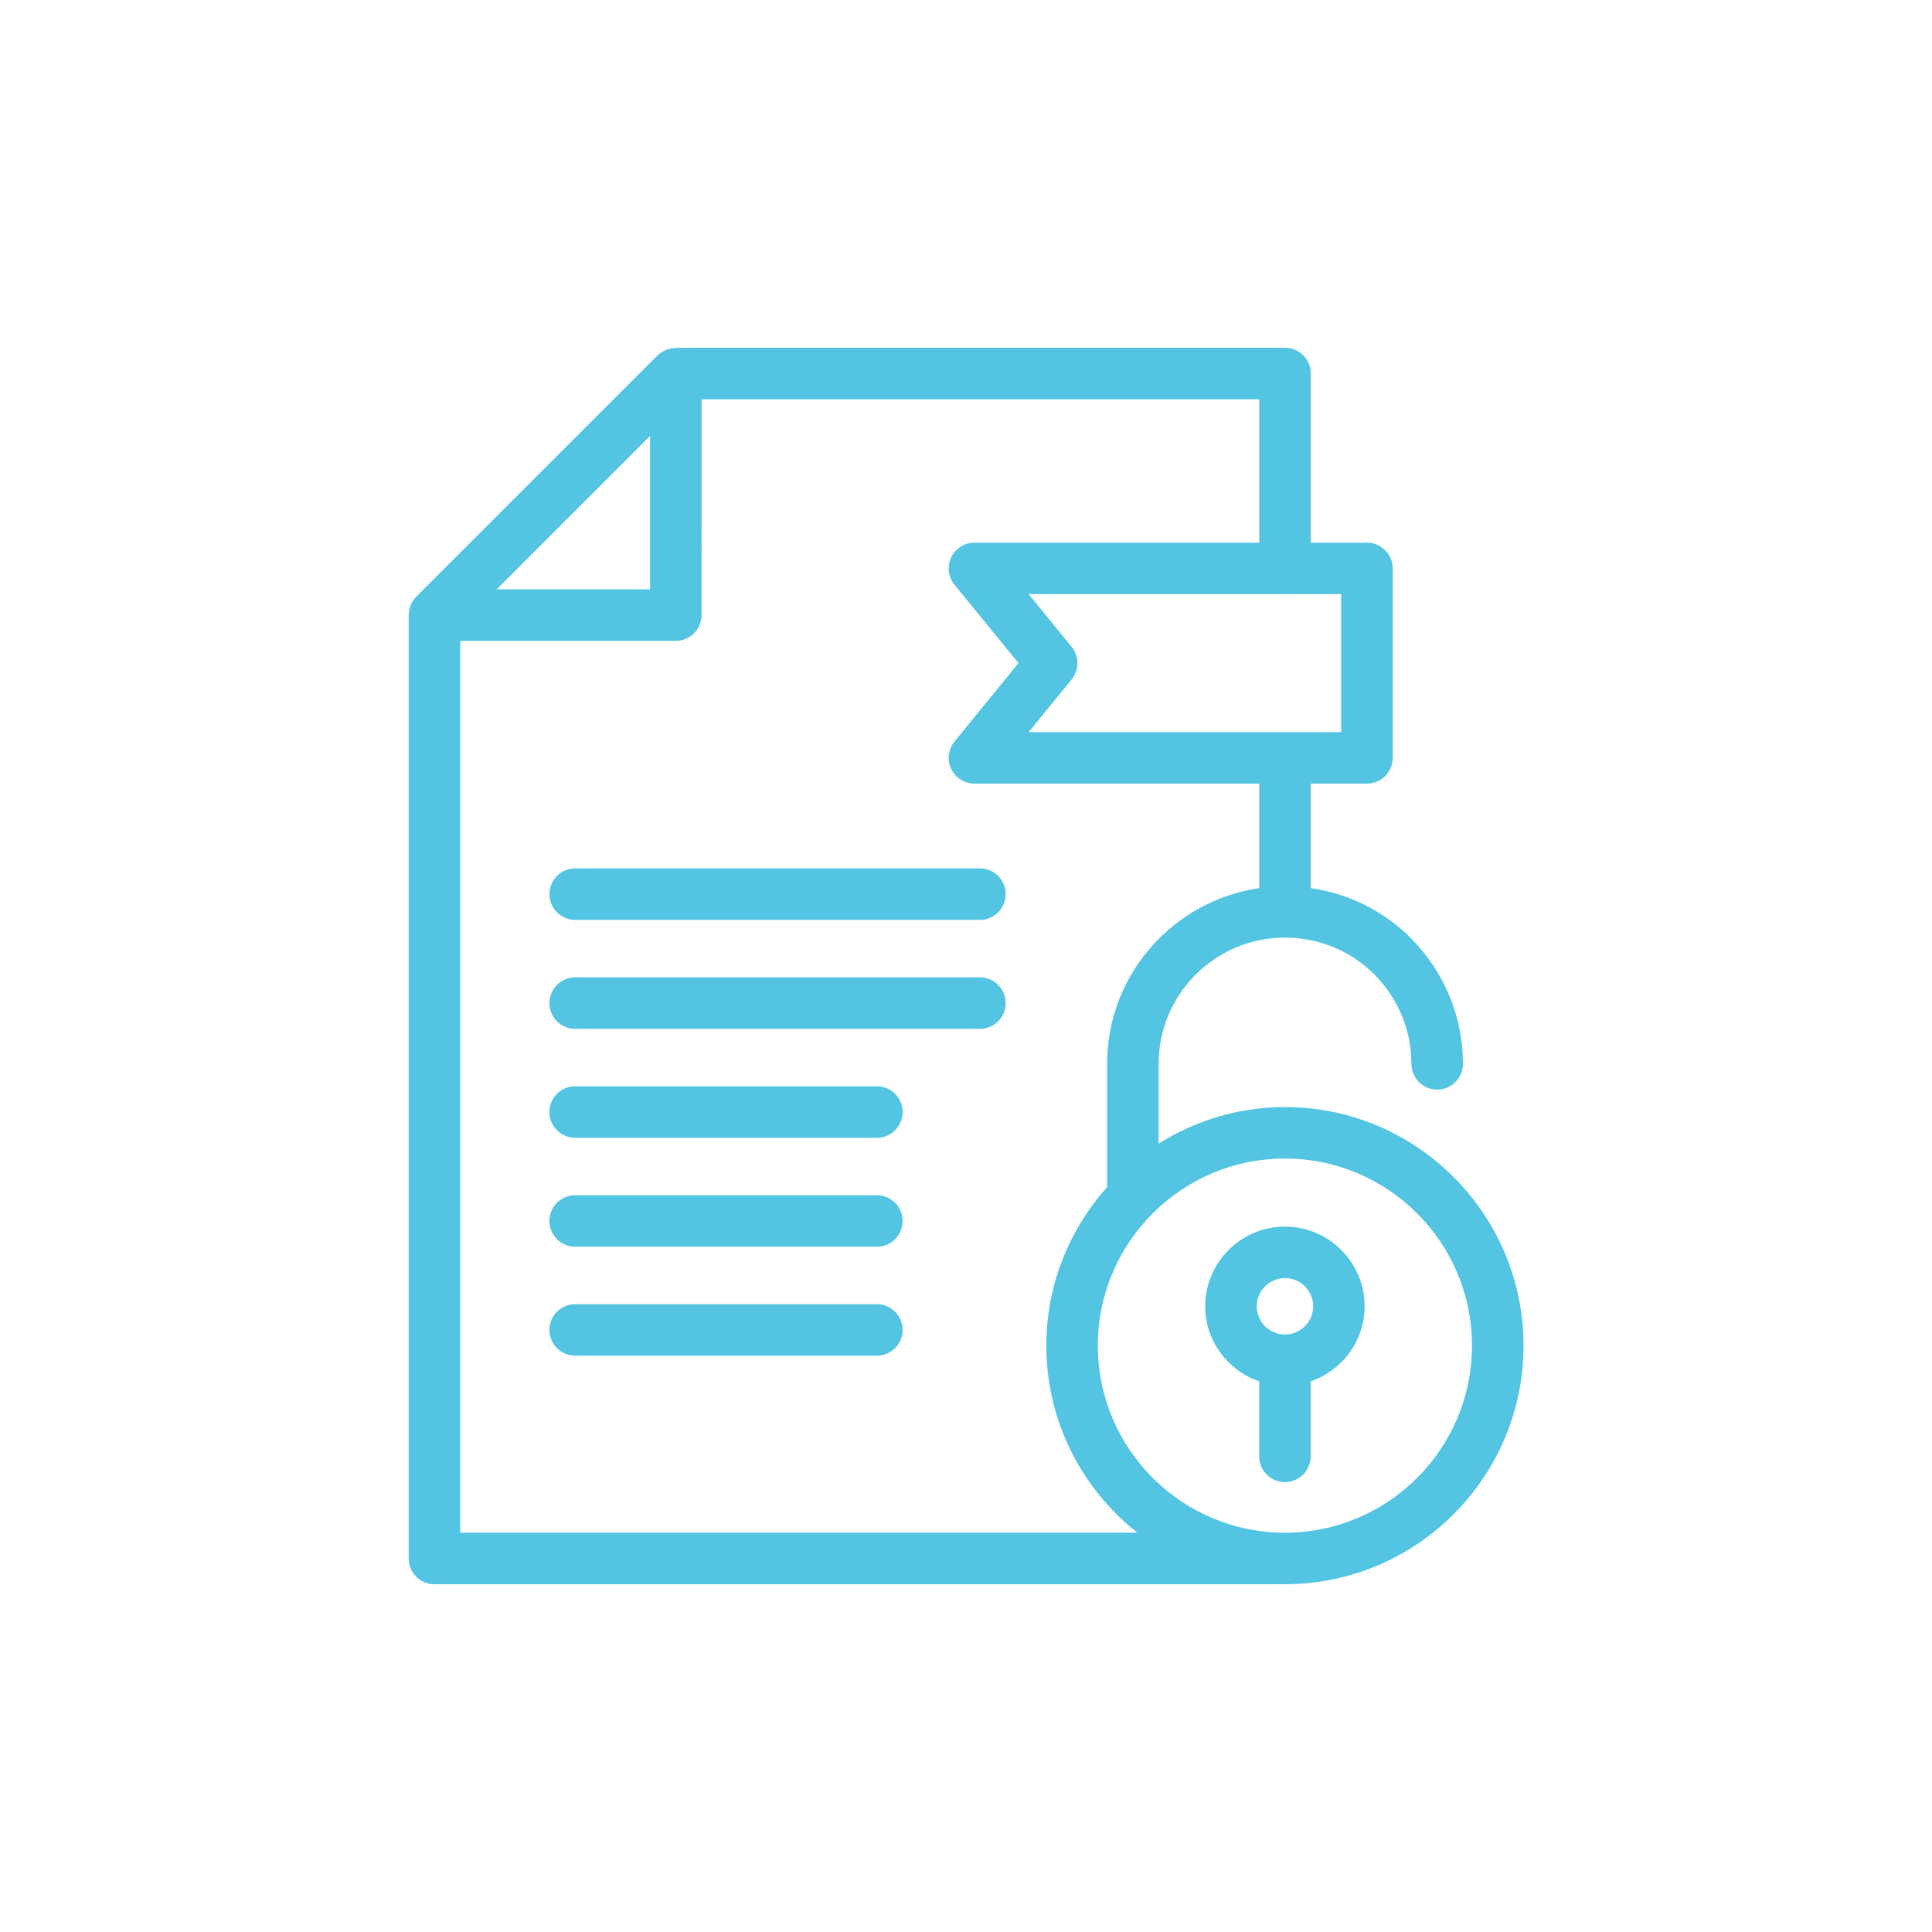 <svg width="120" height="120" viewBox="0 0 120 120" fill="none" xmlns="http://www.w3.org/2000/svg">
<path d="M25.384 38.382V96.8C25.384 97.684 26.1 98.4 26.983 98.4H79.816C79.817 98.4 79.817 98.399 79.818 98.399C87.986 98.394 94.629 91.749 94.629 83.58C94.629 75.408 87.982 68.761 79.81 68.761C76.927 68.761 74.243 69.601 71.964 71.031V66.079C71.964 61.757 75.477 58.242 79.798 58.237C79.805 58.237 79.81 58.241 79.816 58.241C79.82 58.241 79.824 58.238 79.829 58.238C81.927 58.243 83.893 59.057 85.364 60.526C86.848 62.024 87.665 63.996 87.665 66.079C87.665 66.963 88.382 67.679 89.265 67.679C90.149 67.679 90.865 66.962 90.865 66.079C90.865 63.147 89.718 60.375 87.631 58.269C85.929 56.567 83.762 55.503 81.415 55.164V48.673H84.904C85.788 48.673 86.504 47.956 86.504 47.073V35.307C86.504 34.423 85.787 33.707 84.904 33.707H81.415L81.416 23.2C81.416 22.316 80.699 21.6 79.816 21.6H41.992C41.958 21.6 41.929 21.617 41.895 21.619C41.741 21.627 41.592 21.657 41.446 21.709C41.412 21.721 41.379 21.73 41.345 21.745C41.163 21.824 40.991 21.924 40.845 22.069L25.839 37.075C25.69 37.225 25.589 37.403 25.51 37.59C25.507 37.596 25.506 37.602 25.503 37.608C25.426 37.796 25.387 37.993 25.386 38.197C25.386 38.201 25.384 38.204 25.384 38.208V38.239C25.385 38.288 25.379 38.335 25.384 38.383L25.384 38.382ZM40.376 27.077V36.606H30.847L40.376 27.077ZM91.428 83.58C91.428 89.987 86.215 95.199 79.808 95.199C73.401 95.199 68.189 89.987 68.189 83.58C68.189 77.172 73.401 71.96 79.808 71.96C86.215 71.96 91.428 77.172 91.428 83.58ZM83.303 45.471H79.818C79.817 45.471 79.815 45.47 79.814 45.47C79.813 45.47 79.811 45.471 79.81 45.471H63.894L66.563 42.2C67.044 41.611 67.044 40.766 66.563 40.176L63.894 36.904H79.783C79.794 36.904 79.803 36.91 79.814 36.91C79.825 36.91 79.834 36.904 79.845 36.904H83.303L83.303 45.471ZM78.215 33.705H60.523C59.905 33.705 59.343 34.06 59.078 34.619C58.814 35.177 58.893 35.838 59.284 36.316L63.259 41.188L59.284 46.059C58.894 46.538 58.814 47.199 59.078 47.757C59.343 48.315 59.905 48.671 60.523 48.671H78.215V55.162C72.879 55.938 68.763 60.53 68.763 66.077V73.732C66.424 76.353 64.989 79.797 64.989 83.578C64.989 88.287 67.204 92.481 70.639 95.197L28.582 95.198V39.806H41.975C42.859 39.806 43.575 39.09 43.575 38.206L43.576 24.799H78.215L78.215 33.705Z" fill="#53C5E2"/>
<path d="M78.209 85.799V90.458C78.209 91.341 78.926 92.057 79.809 92.057C80.693 92.057 81.409 91.341 81.409 90.458V85.799C83.352 85.13 84.76 83.304 84.76 81.138C84.76 78.407 82.539 76.186 79.809 76.186C77.08 76.186 74.858 78.407 74.858 81.138C74.858 83.304 76.267 85.13 78.209 85.799ZM79.81 79.386C80.775 79.386 81.562 80.172 81.562 81.138C81.562 82.103 80.775 82.889 79.81 82.889C78.844 82.889 78.059 82.103 78.059 81.138C78.059 80.172 78.844 79.386 79.81 79.386Z" fill="#53C5E2"/>
<path d="M34.127 55.537C34.127 56.421 34.843 57.137 35.726 57.137H60.866C61.75 57.137 62.466 56.42 62.466 55.537C62.466 54.653 61.749 53.937 60.866 53.937H35.726C34.842 53.937 34.127 54.653 34.127 55.537Z" fill="#53C5E2"/>
<path d="M60.866 60.704H35.726C34.842 60.704 34.126 61.421 34.126 62.304C34.126 63.188 34.843 63.904 35.726 63.904H60.866C61.75 63.904 62.465 63.187 62.465 62.304C62.465 61.421 61.75 60.704 60.866 60.704Z" fill="#53C5E2"/>
<path d="M54.465 67.47H35.724C34.84 67.47 34.124 68.187 34.124 69.07C34.124 69.954 34.841 70.67 35.724 70.67H54.465C55.349 70.67 56.065 69.953 56.065 69.07C56.065 68.187 55.348 67.47 54.465 67.47Z" fill="#53C5E2"/>
<path d="M54.465 74.238H35.724C34.84 74.238 34.124 74.955 34.124 75.838C34.124 76.722 34.841 77.438 35.724 77.438H54.465C55.349 77.438 56.065 76.721 56.065 75.838C56.065 74.954 55.348 74.238 54.465 74.238Z" fill="#53C5E2"/>
<path d="M54.465 81.005H35.724C34.84 81.005 34.124 81.721 34.124 82.604C34.124 83.488 34.841 84.204 35.724 84.204H54.465C55.349 84.204 56.065 83.488 56.065 82.604C56.065 81.721 55.348 81.005 54.465 81.005Z" fill="#53C5E2"/>
</svg>
